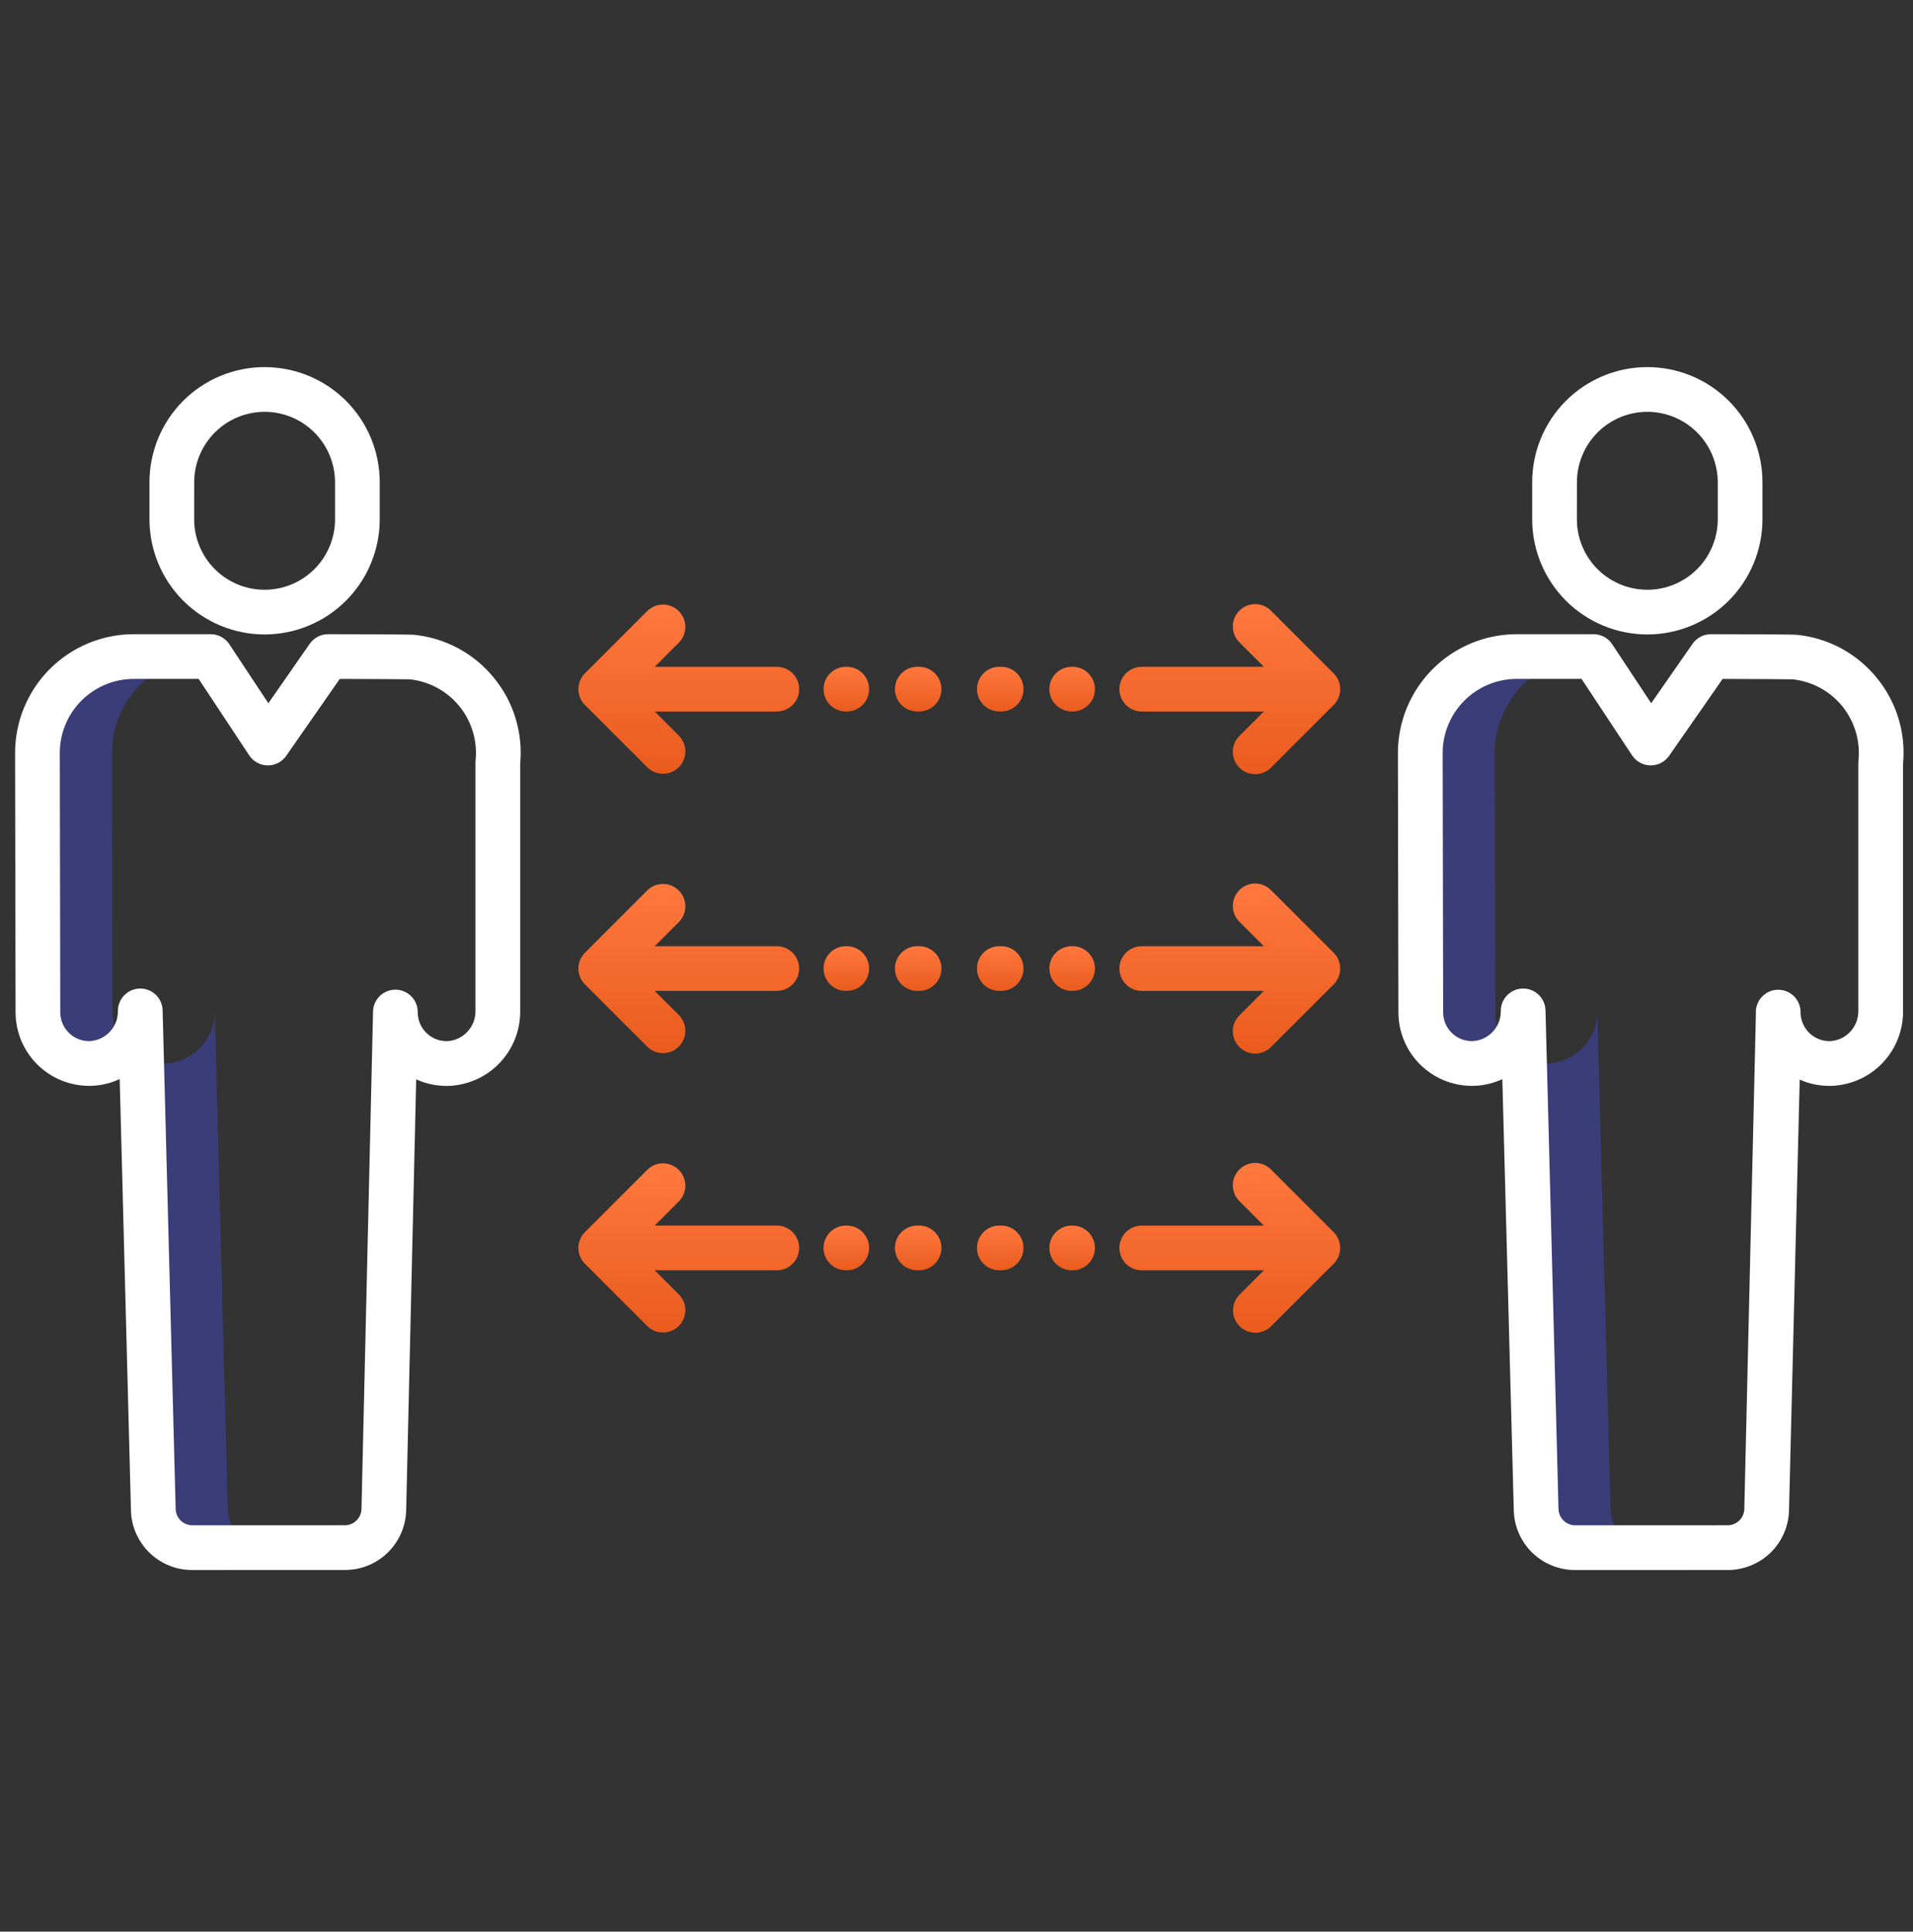 <svg width="102" height="103" viewBox="0 0 102 103" fill="none" xmlns="http://www.w3.org/2000/svg">
<rect x="0" y="0" width="102" height="103" fill="#333333" stroke="none"/>
<g clip-path="url(#clip0_1_38271)">
<path d="M85.874 80.496L85.197 54.969L85.181 53.904C85.187 54.631 84.909 55.332 84.404 55.857C83.9 56.381 83.21 56.687 82.483 56.709H82.451C82.039 56.708 81.633 56.614 81.263 56.433L81.901 80.496C81.915 81.04 82.141 81.556 82.531 81.935C82.921 82.314 83.443 82.525 83.987 82.524H87.94C87.4 82.52 86.882 82.306 86.497 81.928C86.111 81.55 85.888 81.036 85.874 80.496Z" fill="#3A3D77"/>
<path d="M79.697 40.148C79.697 38.784 80.238 37.477 81.202 36.513C82.166 35.549 83.474 35.007 84.837 35.007H80.865C79.501 35.007 78.194 35.549 77.23 36.513C76.266 37.477 75.724 38.784 75.724 40.148C75.724 40.32 75.749 53.979 75.749 53.979C75.75 54.703 76.037 55.397 76.549 55.909C77.061 56.421 77.755 56.708 78.479 56.708H78.511C78.877 56.703 79.238 56.622 79.572 56.471C79.906 56.321 80.206 56.103 80.452 55.832C79.983 55.329 79.722 54.667 79.722 53.979C79.722 53.979 79.697 40.32 79.697 40.148Z" fill="#3A3D77"/>
<path d="M12.145 80.496L11.452 53.904C11.459 54.632 11.181 55.333 10.676 55.857C10.172 56.382 9.482 56.687 8.755 56.709H8.725C8.316 56.708 7.913 56.616 7.545 56.438L8.173 80.496C8.188 81.04 8.414 81.556 8.804 81.935C9.194 82.314 9.717 82.525 10.26 82.524H14.213C13.673 82.52 13.156 82.306 12.77 81.928C12.384 81.549 12.16 81.036 12.145 80.496Z" fill="#3A3D77"/>
<path d="M5.969 40.148C5.969 39.473 6.102 38.804 6.36 38.181C6.618 37.557 6.996 36.99 7.474 36.513C7.951 36.035 8.517 35.657 9.141 35.398C9.765 35.14 10.433 35.007 11.108 35.007H7.135C6.46 35.007 5.792 35.14 5.168 35.398C4.545 35.657 3.978 36.035 3.501 36.513C3.024 36.99 2.645 37.557 2.387 38.181C2.129 38.804 1.996 39.473 1.996 40.148C1.996 40.32 2.022 53.979 2.022 53.979C2.022 54.337 2.092 54.692 2.23 55.024C2.367 55.355 2.568 55.656 2.821 55.909C3.075 56.163 3.376 56.364 3.707 56.501C4.038 56.638 4.393 56.708 4.751 56.708H4.781C5.148 56.703 5.509 56.622 5.843 56.472C6.178 56.321 6.477 56.103 6.724 55.832C6.255 55.329 5.995 54.667 5.995 53.979C5.995 53.979 5.969 40.32 5.969 40.148Z" fill="#3A3D77"/>
<path d="M49.005 50.454H48.909C48.593 50.454 48.29 50.58 48.066 50.803C47.843 51.026 47.717 51.33 47.717 51.646C47.717 51.962 47.843 52.265 48.066 52.489C48.29 52.712 48.593 52.838 48.909 52.838H49.005C49.321 52.838 49.624 52.712 49.848 52.489C50.072 52.265 50.197 51.962 50.197 51.646C50.197 51.33 50.072 51.026 49.848 50.803C49.624 50.58 49.321 50.454 49.005 50.454Z" fill="url(#paint0_linear_1_38271)"/>
<path d="M45.149 50.454H45.103C44.787 50.454 44.484 50.58 44.261 50.803C44.037 51.026 43.912 51.33 43.912 51.646C43.912 51.962 44.037 52.265 44.261 52.489C44.484 52.712 44.787 52.838 45.103 52.838H45.149C45.465 52.838 45.768 52.712 45.991 52.489C46.215 52.265 46.34 51.962 46.34 51.646C46.34 51.33 46.215 51.026 45.991 50.803C45.768 50.58 45.465 50.454 45.149 50.454Z" fill="url(#paint1_linear_1_38271)"/>
<path d="M41.419 50.455H34.908L36.204 49.159C36.423 48.934 36.544 48.633 36.542 48.319C36.54 48.006 36.414 47.706 36.193 47.485C35.971 47.263 35.672 47.138 35.358 47.136C35.045 47.133 34.743 47.255 34.519 47.473L31.188 50.804C31.077 50.914 30.989 51.046 30.93 51.191C30.87 51.335 30.839 51.49 30.839 51.647C30.839 51.803 30.87 51.958 30.93 52.103C30.989 52.247 31.077 52.379 31.188 52.489L34.52 55.82C34.744 56.039 35.046 56.16 35.359 56.158C35.672 56.156 35.972 56.03 36.194 55.809C36.415 55.587 36.541 55.287 36.543 54.974C36.545 54.661 36.424 54.359 36.205 54.135L34.908 52.839H41.419C41.736 52.839 42.039 52.713 42.262 52.489C42.486 52.266 42.611 51.963 42.611 51.647C42.611 51.331 42.486 51.027 42.262 50.804C42.039 50.58 41.736 50.455 41.419 50.455Z" fill="url(#paint2_linear_1_38271)"/>
<path d="M71.109 50.804L67.778 47.473C67.668 47.36 67.537 47.27 67.392 47.208C67.246 47.146 67.09 47.114 66.933 47.112C66.775 47.111 66.618 47.142 66.472 47.202C66.326 47.262 66.193 47.35 66.082 47.462C65.97 47.573 65.882 47.706 65.822 47.852C65.762 47.998 65.731 48.155 65.733 48.312C65.734 48.47 65.766 48.627 65.828 48.772C65.89 48.917 65.98 49.048 66.093 49.159L67.389 50.455H60.878C60.562 50.455 60.259 50.58 60.035 50.804C59.812 51.027 59.686 51.331 59.686 51.647C59.686 51.963 59.812 52.266 60.035 52.489C60.259 52.713 60.562 52.838 60.878 52.838H67.389L66.093 54.135C65.98 54.245 65.89 54.376 65.828 54.521C65.766 54.667 65.734 54.823 65.733 54.981C65.731 55.138 65.762 55.295 65.822 55.441C65.882 55.587 65.97 55.72 66.082 55.831C66.193 55.943 66.326 56.031 66.472 56.091C66.618 56.151 66.775 56.182 66.933 56.181C67.09 56.179 67.246 56.147 67.392 56.085C67.537 56.023 67.668 55.933 67.778 55.82L71.109 52.489C71.22 52.379 71.308 52.247 71.368 52.103C71.428 51.958 71.459 51.803 71.459 51.647C71.459 51.49 71.428 51.335 71.368 51.19C71.308 51.046 71.22 50.914 71.109 50.804Z" fill="url(#paint3_linear_1_38271)"/>
<path d="M53.38 50.454H53.284C52.968 50.454 52.664 50.58 52.441 50.803C52.217 51.026 52.092 51.33 52.092 51.646C52.092 51.962 52.217 52.265 52.441 52.489C52.664 52.712 52.968 52.838 53.284 52.838H53.38C53.696 52.838 53.999 52.712 54.223 52.489C54.446 52.265 54.572 51.962 54.572 51.646C54.572 51.33 54.446 51.026 54.223 50.803C53.999 50.58 53.696 50.454 53.38 50.454Z" fill="url(#paint4_linear_1_38271)"/>
<path d="M57.189 50.454H57.144C56.827 50.454 56.524 50.58 56.301 50.803C56.077 51.026 55.952 51.33 55.952 51.646C55.952 51.962 56.077 52.265 56.301 52.489C56.524 52.712 56.827 52.838 57.144 52.838H57.189C57.505 52.838 57.808 52.712 58.031 52.489C58.255 52.265 58.38 51.962 58.38 51.646C58.38 51.33 58.255 51.026 58.031 50.803C57.808 50.58 57.505 50.454 57.189 50.454H57.189Z" fill="url(#paint5_linear_1_38271)"/>
<path d="M49.005 35.556H48.909C48.593 35.556 48.29 35.681 48.066 35.905C47.843 36.128 47.717 36.431 47.717 36.748C47.717 37.064 47.843 37.367 48.066 37.59C48.29 37.814 48.593 37.939 48.909 37.939H49.005C49.321 37.939 49.624 37.814 49.848 37.59C50.072 37.367 50.197 37.064 50.197 36.748C50.197 36.431 50.072 36.128 49.848 35.905C49.624 35.681 49.321 35.556 49.005 35.556Z" fill="url(#paint6_linear_1_38271)"/>
<path d="M45.149 35.556H45.103C44.787 35.556 44.484 35.681 44.261 35.905C44.037 36.128 43.912 36.431 43.912 36.748C43.912 37.064 44.037 37.367 44.261 37.59C44.484 37.814 44.787 37.939 45.103 37.939H45.149C45.465 37.939 45.768 37.814 45.991 37.59C46.215 37.367 46.34 37.064 46.34 36.748C46.34 36.431 46.215 36.128 45.991 35.905C45.768 35.681 45.465 35.556 45.149 35.556Z" fill="url(#paint7_linear_1_38271)"/>
<path d="M41.419 35.557H34.908L36.204 34.261C36.423 34.036 36.544 33.734 36.542 33.421C36.54 33.108 36.414 32.808 36.193 32.587C35.971 32.365 35.672 32.24 35.358 32.237C35.045 32.235 34.743 32.357 34.519 32.575L31.188 35.906C31.077 36.016 30.989 36.148 30.93 36.292C30.87 36.437 30.839 36.592 30.839 36.749C30.839 36.905 30.87 37.06 30.93 37.205C30.989 37.349 31.077 37.481 31.188 37.591L34.52 40.922C34.744 41.141 35.046 41.262 35.359 41.26C35.672 41.258 35.972 41.132 36.194 40.911C36.415 40.689 36.541 40.389 36.543 40.076C36.545 39.763 36.424 39.461 36.205 39.237L34.908 37.94H41.419C41.736 37.94 42.039 37.815 42.262 37.591C42.486 37.368 42.611 37.065 42.611 36.749C42.611 36.432 42.486 36.129 42.262 35.906C42.039 35.682 41.736 35.557 41.419 35.557Z" fill="url(#paint8_linear_1_38271)"/>
<path d="M71.109 35.906L67.778 32.575C67.668 32.462 67.537 32.372 67.392 32.31C67.246 32.248 67.09 32.215 66.933 32.214C66.775 32.213 66.618 32.244 66.472 32.303C66.326 32.363 66.193 32.452 66.082 32.563C65.97 32.675 65.882 32.808 65.822 32.954C65.762 33.1 65.731 33.256 65.733 33.414C65.734 33.572 65.766 33.728 65.828 33.873C65.89 34.019 65.98 34.15 66.093 34.26L67.389 35.556H60.878C60.562 35.556 60.259 35.682 60.035 35.906C59.812 36.129 59.686 36.432 59.686 36.748C59.686 37.064 59.812 37.368 60.035 37.591C60.259 37.815 60.562 37.94 60.878 37.94H67.389L66.093 39.236C65.98 39.346 65.89 39.478 65.828 39.623C65.766 39.768 65.734 39.925 65.733 40.082C65.731 40.24 65.762 40.397 65.822 40.543C65.882 40.689 65.97 40.822 66.082 40.933C66.193 41.045 66.326 41.133 66.472 41.193C66.618 41.253 66.775 41.283 66.933 41.282C67.09 41.281 67.246 41.249 67.392 41.187C67.537 41.125 67.668 41.035 67.778 40.922L71.109 37.591C71.22 37.48 71.308 37.349 71.368 37.205C71.428 37.06 71.459 36.905 71.459 36.748C71.459 36.592 71.428 36.437 71.368 36.292C71.308 36.148 71.22 36.016 71.109 35.906Z" fill="url(#paint9_linear_1_38271)"/>
<path d="M53.38 35.556H53.284C52.968 35.556 52.664 35.681 52.441 35.905C52.217 36.128 52.092 36.431 52.092 36.748C52.092 37.064 52.217 37.367 52.441 37.59C52.664 37.814 52.968 37.939 53.284 37.939H53.38C53.696 37.939 53.999 37.814 54.223 37.59C54.446 37.367 54.572 37.064 54.572 36.748C54.572 36.431 54.446 36.128 54.223 35.905C53.999 35.681 53.696 35.556 53.38 35.556Z" fill="url(#paint10_linear_1_38271)"/>
<path d="M57.189 35.556H57.144C56.827 35.556 56.524 35.681 56.301 35.905C56.077 36.128 55.952 36.431 55.952 36.748C55.952 37.064 56.077 37.367 56.301 37.59C56.524 37.814 56.827 37.939 57.144 37.939H57.189C57.505 37.939 57.808 37.814 58.031 37.59C58.255 37.367 58.38 37.064 58.38 36.748C58.38 36.431 58.255 36.128 58.031 35.905C57.808 35.681 57.505 35.556 57.189 35.556H57.189Z" fill="url(#paint11_linear_1_38271)"/>
<path d="M49.005 65.352H48.909C48.593 65.352 48.29 65.478 48.066 65.701C47.843 65.925 47.717 66.228 47.717 66.544C47.717 66.86 47.843 67.163 48.066 67.387C48.29 67.61 48.593 67.736 48.909 67.736H49.005C49.321 67.736 49.624 67.61 49.848 67.387C50.072 67.163 50.197 66.86 50.197 66.544C50.197 66.228 50.072 65.925 49.848 65.701C49.624 65.478 49.321 65.352 49.005 65.352Z" fill="url(#paint12_linear_1_38271)"/>
<path d="M45.149 65.352H45.103C44.787 65.352 44.484 65.478 44.261 65.701C44.037 65.925 43.912 66.228 43.912 66.544C43.912 66.86 44.037 67.163 44.261 67.387C44.484 67.61 44.787 67.736 45.103 67.736H45.149C45.465 67.736 45.768 67.61 45.991 67.387C46.215 67.163 46.34 66.86 46.34 66.544C46.34 66.228 46.215 65.925 45.991 65.701C45.768 65.478 45.465 65.352 45.149 65.352Z" fill="url(#paint13_linear_1_38271)"/>
<path d="M41.419 65.352H34.908L36.204 64.056C36.423 63.831 36.544 63.53 36.542 63.217C36.54 62.903 36.414 62.603 36.193 62.382C35.971 62.16 35.672 62.035 35.358 62.033C35.045 62.031 34.743 62.152 34.519 62.37L31.188 65.701C31.077 65.812 30.989 65.943 30.93 66.088C30.87 66.232 30.839 66.387 30.839 66.544C30.839 66.7 30.87 66.855 30.93 67C30.989 67.145 31.077 67.276 31.188 67.387L34.52 70.717C34.744 70.936 35.046 71.057 35.359 71.055C35.672 71.053 35.972 70.927 36.194 70.706C36.415 70.484 36.541 70.184 36.543 69.871C36.545 69.558 36.424 69.256 36.205 69.032L34.908 67.736H41.419C41.736 67.736 42.039 67.61 42.262 67.387C42.486 67.163 42.611 66.86 42.611 66.544C42.611 66.228 42.486 65.925 42.262 65.701C42.039 65.478 41.736 65.352 41.419 65.352Z" fill="url(#paint14_linear_1_38271)"/>
<path d="M66.093 70.718C66.317 70.942 66.62 71.067 66.936 71.067C67.252 71.067 67.555 70.942 67.778 70.718L71.109 67.388C71.22 67.277 71.308 67.145 71.368 67.001C71.428 66.856 71.459 66.701 71.459 66.545C71.459 66.388 71.428 66.233 71.368 66.089C71.308 65.944 71.22 65.813 71.109 65.702L67.778 62.371C67.668 62.258 67.537 62.168 67.392 62.106C67.246 62.044 67.09 62.012 66.933 62.011C66.775 62.01 66.618 62.04 66.472 62.1C66.326 62.16 66.193 62.248 66.082 62.36C65.97 62.471 65.882 62.604 65.822 62.75C65.762 62.896 65.731 63.053 65.733 63.211C65.734 63.369 65.766 63.525 65.828 63.67C65.89 63.815 65.98 63.947 66.093 64.057L67.389 65.353H60.878C60.562 65.353 60.259 65.478 60.035 65.702C59.812 65.925 59.686 66.229 59.686 66.545C59.686 66.861 59.812 67.164 60.035 67.388C60.259 67.611 60.562 67.737 60.878 67.737H67.389L66.093 69.033C65.87 69.256 65.744 69.559 65.744 69.876C65.744 70.192 65.87 70.495 66.093 70.718Z" fill="url(#paint15_linear_1_38271)"/>
<path d="M53.38 65.352H53.284C52.968 65.352 52.664 65.478 52.441 65.701C52.217 65.925 52.092 66.228 52.092 66.544C52.092 66.86 52.217 67.163 52.441 67.387C52.664 67.61 52.968 67.736 53.284 67.736H53.38C53.696 67.736 53.999 67.61 54.223 67.387C54.446 67.163 54.572 66.86 54.572 66.544C54.572 66.228 54.446 65.925 54.223 65.701C53.999 65.478 53.696 65.352 53.38 65.352Z" fill="url(#paint16_linear_1_38271)"/>
<path d="M57.189 65.352H57.144C56.827 65.352 56.524 65.478 56.301 65.701C56.077 65.925 55.952 66.228 55.952 66.544C55.952 66.86 56.077 67.163 56.301 67.387C56.524 67.61 56.827 67.736 57.144 67.736H57.189C57.505 67.736 57.808 67.61 58.031 67.387C58.255 67.163 58.38 66.86 58.38 66.544C58.38 66.228 58.255 65.925 58.031 65.701C57.808 65.478 57.505 65.352 57.189 65.352H57.189Z" fill="url(#paint17_linear_1_38271)"/>
<path d="M87.835 33.831C89.463 33.829 91.023 33.182 92.173 32.031C93.324 30.881 93.971 29.32 93.973 27.693V25.714C93.973 24.086 93.327 22.524 92.175 21.373C91.024 20.222 89.463 19.575 87.835 19.575C86.207 19.575 84.645 20.222 83.494 21.373C82.343 22.524 81.696 24.086 81.696 25.714V27.693C81.698 29.321 82.345 30.881 83.496 32.032C84.647 33.182 86.208 33.83 87.835 33.831ZM84.081 25.713C84.082 24.718 84.478 23.764 85.182 23.06C85.886 22.356 86.84 21.96 87.835 21.959C88.831 21.96 89.785 22.356 90.489 23.06C91.192 23.764 91.588 24.718 91.59 25.713V27.692C91.59 28.688 91.194 29.643 90.49 30.348C89.786 31.052 88.831 31.448 87.835 31.448C86.839 31.448 85.883 31.052 85.179 30.348C84.475 29.643 84.079 28.688 84.079 27.692L84.081 25.713Z" fill="white"/>
<path d="M100.069 36.146C99.544 35.5 98.897 34.964 98.165 34.57C97.433 34.176 96.629 33.931 95.801 33.849C95.733 33.842 95.571 33.826 91.228 33.817H91.226C91.034 33.817 90.844 33.863 90.674 33.952C90.504 34.041 90.357 34.17 90.247 34.328L88.041 37.499L85.96 34.352C85.851 34.187 85.704 34.053 85.53 33.959C85.357 33.866 85.163 33.817 84.966 33.817H80.868C79.189 33.819 77.58 34.487 76.393 35.673C75.206 36.86 74.538 38.47 74.536 40.148C74.536 40.321 74.561 53.426 74.562 53.981C74.563 55.021 74.976 56.018 75.711 56.753C76.446 57.488 77.444 57.901 78.483 57.901H78.484H78.528C79.073 57.895 79.611 57.773 80.104 57.542L80.714 80.53C80.733 81.385 81.087 82.198 81.7 82.795C82.314 83.391 83.136 83.723 83.992 83.719H83.993L92.113 83.717C92.969 83.721 93.793 83.388 94.407 82.79C95.02 82.192 95.373 81.377 95.39 80.52L95.959 57.57C96.517 57.817 97.125 57.929 97.734 57.898C98.752 57.841 99.707 57.394 100.403 56.649C101.099 55.905 101.48 54.921 101.469 53.902V40.724C101.624 39.073 101.121 37.428 100.069 36.146ZM99.091 40.547C99.087 40.586 99.085 40.626 99.085 40.666V53.901C99.091 54.305 98.943 54.697 98.671 54.997C98.399 55.297 98.024 55.482 97.621 55.516C97.418 55.526 97.214 55.495 97.023 55.426C96.831 55.357 96.656 55.251 96.505 55.114C96.355 54.976 96.234 54.81 96.148 54.626C96.063 54.441 96.014 54.242 96.006 54.038L96.005 53.959C96.003 53.643 95.874 53.34 95.649 53.119C95.424 52.897 95.12 52.774 94.803 52.777C94.487 52.779 94.185 52.907 93.964 53.133C93.742 53.358 93.619 53.663 93.621 53.979C93.621 54.017 93.621 54.055 93.623 54.093L93.006 80.46C93.001 80.693 92.905 80.916 92.738 81.079C92.57 81.242 92.346 81.333 92.112 81.332L83.992 81.334C83.759 81.335 83.535 81.244 83.368 81.082C83.2 80.919 83.104 80.698 83.098 80.464L82.405 53.886C82.4 53.573 82.273 53.275 82.05 53.055C81.826 52.835 81.526 52.712 81.213 52.712H81.204C80.889 52.715 80.589 52.841 80.367 53.065C80.145 53.288 80.021 53.59 80.021 53.904C80.029 54.321 79.872 54.724 79.584 55.026C79.296 55.328 78.902 55.504 78.485 55.517C78.283 55.517 78.083 55.477 77.896 55.4C77.71 55.323 77.54 55.209 77.397 55.066C77.255 54.924 77.142 54.754 77.064 54.567C76.987 54.381 76.948 54.181 76.948 53.979C76.948 53.842 76.922 40.318 76.922 40.148C76.923 39.102 77.34 38.098 78.08 37.358C78.82 36.618 79.823 36.202 80.87 36.2H84.326L87.023 40.279C87.13 40.441 87.276 40.575 87.446 40.668C87.617 40.761 87.808 40.811 88.003 40.813H88.017C88.209 40.813 88.398 40.767 88.569 40.678C88.739 40.589 88.885 40.46 88.995 40.303L91.849 36.202C93.355 36.206 95.296 36.214 95.59 36.224C96.626 36.336 97.576 36.853 98.232 37.663C98.888 38.473 99.197 39.51 99.092 40.547L99.091 40.547Z" fill="white"/>
<path d="M14.109 33.831C15.737 33.829 17.297 33.182 18.447 32.031C19.598 30.881 20.245 29.32 20.247 27.693V25.714C20.247 24.086 19.601 22.525 18.449 21.373C17.298 20.222 15.737 19.575 14.109 19.575C12.48 19.575 10.919 20.222 9.768 21.373C8.617 22.525 7.97 24.086 7.97 25.714V27.693C7.972 29.321 8.619 30.881 9.77 32.032C10.921 33.182 12.482 33.83 14.109 33.831ZM10.355 25.713C10.356 24.718 10.752 23.764 11.456 23.06C12.16 22.357 13.114 21.96 14.109 21.959C15.105 21.96 16.059 22.357 16.763 23.06C17.466 23.764 17.862 24.718 17.864 25.713V27.693C17.864 28.689 17.468 29.644 16.764 30.348C16.06 31.052 15.104 31.448 14.109 31.448C13.113 31.448 12.158 31.052 11.453 30.348C10.749 29.644 10.353 28.689 10.353 27.693L10.355 25.713Z" fill="white"/>
<path d="M26.337 36.146C25.812 35.5 25.165 34.964 24.433 34.57C23.7 34.176 22.897 33.931 22.069 33.849C22 33.842 21.839 33.826 17.496 33.817H17.493C17.301 33.817 17.112 33.863 16.942 33.952C16.771 34.041 16.625 34.17 16.515 34.328L14.309 37.499L12.227 34.352C12.119 34.187 11.972 34.053 11.798 33.959C11.625 33.866 11.431 33.817 11.234 33.817H7.137C5.457 33.817 3.847 34.484 2.659 35.671C1.472 36.859 0.804 38.469 0.804 40.148C0.804 40.322 0.83 53.982 0.83 53.981C0.832 55.021 1.245 56.017 1.98 56.752C2.715 57.487 3.711 57.9 4.751 57.901H4.752H4.796C5.344 57.895 5.886 57.771 6.382 57.537L6.982 80.529C7 81.384 7.355 82.198 7.968 82.794C8.581 83.391 9.404 83.723 10.259 83.718L18.38 83.716C19.236 83.721 20.061 83.388 20.674 82.789C21.287 82.191 21.64 81.375 21.657 80.518L22.191 57.555C22.758 57.813 23.379 57.931 24.001 57.899C25.018 57.842 25.974 57.394 26.67 56.65C27.365 55.905 27.747 54.921 27.736 53.903V40.724C27.891 39.073 27.388 37.428 26.337 36.146ZM25.358 40.547C25.355 40.587 25.352 40.626 25.352 40.666V53.901C25.358 54.305 25.211 54.697 24.939 54.997C24.667 55.297 24.292 55.482 23.889 55.516C23.68 55.526 23.472 55.494 23.277 55.422C23.081 55.349 22.902 55.237 22.751 55.093C22.6 54.95 22.48 54.777 22.398 54.585C22.316 54.393 22.273 54.187 22.273 53.978C22.277 53.662 22.155 53.358 21.934 53.131C21.713 52.905 21.411 52.776 21.095 52.773C20.779 52.769 20.474 52.891 20.248 53.112C20.022 53.333 19.893 53.635 19.89 53.951L19.274 80.459C19.269 80.693 19.173 80.915 19.006 81.078C18.838 81.242 18.614 81.332 18.38 81.332L10.26 81.334C10.027 81.335 9.803 81.244 9.635 81.082C9.468 80.919 9.372 80.698 9.366 80.465L8.671 53.873C8.663 53.563 8.534 53.267 8.311 53.05C8.089 52.834 7.79 52.712 7.479 52.712H7.463C7.15 52.717 6.851 52.844 6.631 53.067C6.41 53.29 6.287 53.591 6.287 53.904C6.294 54.321 6.137 54.724 5.85 55.026C5.562 55.328 5.168 55.505 4.751 55.517C4.343 55.517 3.952 55.355 3.664 55.066C3.376 54.778 3.214 54.387 3.214 53.979C3.214 53.979 3.188 40.322 3.188 40.148C3.188 39.101 3.604 38.097 4.344 37.357C5.085 36.617 6.089 36.201 7.136 36.201H10.592L13.289 40.279C13.396 40.441 13.542 40.575 13.713 40.668C13.883 40.761 14.074 40.811 14.269 40.814H14.283C14.475 40.814 14.665 40.767 14.835 40.678C15.005 40.589 15.152 40.461 15.261 40.303L18.115 36.202C19.621 36.206 21.562 36.214 21.856 36.224C22.892 36.336 23.842 36.853 24.498 37.663C25.154 38.473 25.464 39.51 25.358 40.547Z" fill="white"/>
</g>
<defs>
<linearGradient id="paint0_linear_1_38271" x1="48.957" y1="50.454" x2="48.957" y2="52.838" gradientUnits="userSpaceOnUse">
<stop stop-color="#FF783E"/>
<stop offset="1" stop-color="#EA5B1D"/>
</linearGradient>
<linearGradient id="paint1_linear_1_38271" x1="45.126" y1="50.454" x2="45.126" y2="52.838" gradientUnits="userSpaceOnUse">
<stop stop-color="#FF783E"/>
<stop offset="1" stop-color="#EA5B1D"/>
</linearGradient>
<linearGradient id="paint2_linear_1_38271" x1="36.725" y1="47.136" x2="36.725" y2="56.158" gradientUnits="userSpaceOnUse">
<stop stop-color="#FF783E"/>
<stop offset="1" stop-color="#EA5B1D"/>
</linearGradient>
<linearGradient id="paint3_linear_1_38271" x1="65.572" y1="47.112" x2="65.572" y2="56.181" gradientUnits="userSpaceOnUse">
<stop stop-color="#FF783E"/>
<stop offset="1" stop-color="#EA5B1D"/>
</linearGradient>
<linearGradient id="paint4_linear_1_38271" x1="53.332" y1="50.454" x2="53.332" y2="52.838" gradientUnits="userSpaceOnUse">
<stop stop-color="#FF783E"/>
<stop offset="1" stop-color="#EA5B1D"/>
</linearGradient>
<linearGradient id="paint5_linear_1_38271" x1="57.166" y1="50.454" x2="57.166" y2="52.838" gradientUnits="userSpaceOnUse">
<stop stop-color="#FF783E"/>
<stop offset="1" stop-color="#EA5B1D"/>
</linearGradient>
<linearGradient id="paint6_linear_1_38271" x1="48.957" y1="35.556" x2="48.957" y2="37.939" gradientUnits="userSpaceOnUse">
<stop stop-color="#FF783E"/>
<stop offset="1" stop-color="#EA5B1D"/>
</linearGradient>
<linearGradient id="paint7_linear_1_38271" x1="45.126" y1="35.556" x2="45.126" y2="37.939" gradientUnits="userSpaceOnUse">
<stop stop-color="#FF783E"/>
<stop offset="1" stop-color="#EA5B1D"/>
</linearGradient>
<linearGradient id="paint8_linear_1_38271" x1="36.725" y1="32.237" x2="36.725" y2="41.26" gradientUnits="userSpaceOnUse">
<stop stop-color="#FF783E"/>
<stop offset="1" stop-color="#EA5B1D"/>
</linearGradient>
<linearGradient id="paint9_linear_1_38271" x1="65.572" y1="32.214" x2="65.572" y2="41.282" gradientUnits="userSpaceOnUse">
<stop stop-color="#FF783E"/>
<stop offset="1" stop-color="#EA5B1D"/>
</linearGradient>
<linearGradient id="paint10_linear_1_38271" x1="53.332" y1="35.556" x2="53.332" y2="37.939" gradientUnits="userSpaceOnUse">
<stop stop-color="#FF783E"/>
<stop offset="1" stop-color="#EA5B1D"/>
</linearGradient>
<linearGradient id="paint11_linear_1_38271" x1="57.166" y1="35.556" x2="57.166" y2="37.939" gradientUnits="userSpaceOnUse">
<stop stop-color="#FF783E"/>
<stop offset="1" stop-color="#EA5B1D"/>
</linearGradient>
<linearGradient id="paint12_linear_1_38271" x1="48.957" y1="65.352" x2="48.957" y2="67.736" gradientUnits="userSpaceOnUse">
<stop stop-color="#FF783E"/>
<stop offset="1" stop-color="#EA5B1D"/>
</linearGradient>
<linearGradient id="paint13_linear_1_38271" x1="45.126" y1="65.352" x2="45.126" y2="67.736" gradientUnits="userSpaceOnUse">
<stop stop-color="#FF783E"/>
<stop offset="1" stop-color="#EA5B1D"/>
</linearGradient>
<linearGradient id="paint14_linear_1_38271" x1="36.725" y1="62.033" x2="36.725" y2="71.055" gradientUnits="userSpaceOnUse">
<stop stop-color="#FF783E"/>
<stop offset="1" stop-color="#EA5B1D"/>
</linearGradient>
<linearGradient id="paint15_linear_1_38271" x1="65.572" y1="62.011" x2="65.572" y2="71.067" gradientUnits="userSpaceOnUse">
<stop stop-color="#FF783E"/>
<stop offset="1" stop-color="#EA5B1D"/>
</linearGradient>
<linearGradient id="paint16_linear_1_38271" x1="53.332" y1="65.352" x2="53.332" y2="67.736" gradientUnits="userSpaceOnUse">
<stop stop-color="#FF783E"/>
<stop offset="1" stop-color="#EA5B1D"/>
</linearGradient>
<linearGradient id="paint17_linear_1_38271" x1="57.166" y1="65.352" x2="57.166" y2="67.736" gradientUnits="userSpaceOnUse">
<stop stop-color="#FF783E"/>
<stop offset="1" stop-color="#EA5B1D"/>
</linearGradient>
<clipPath id="clip0_1_38271">
<rect width="101.705" height="101.705" fill="white" transform="translate(0.294 0.794)"/>
</clipPath>
</defs>
</svg>
